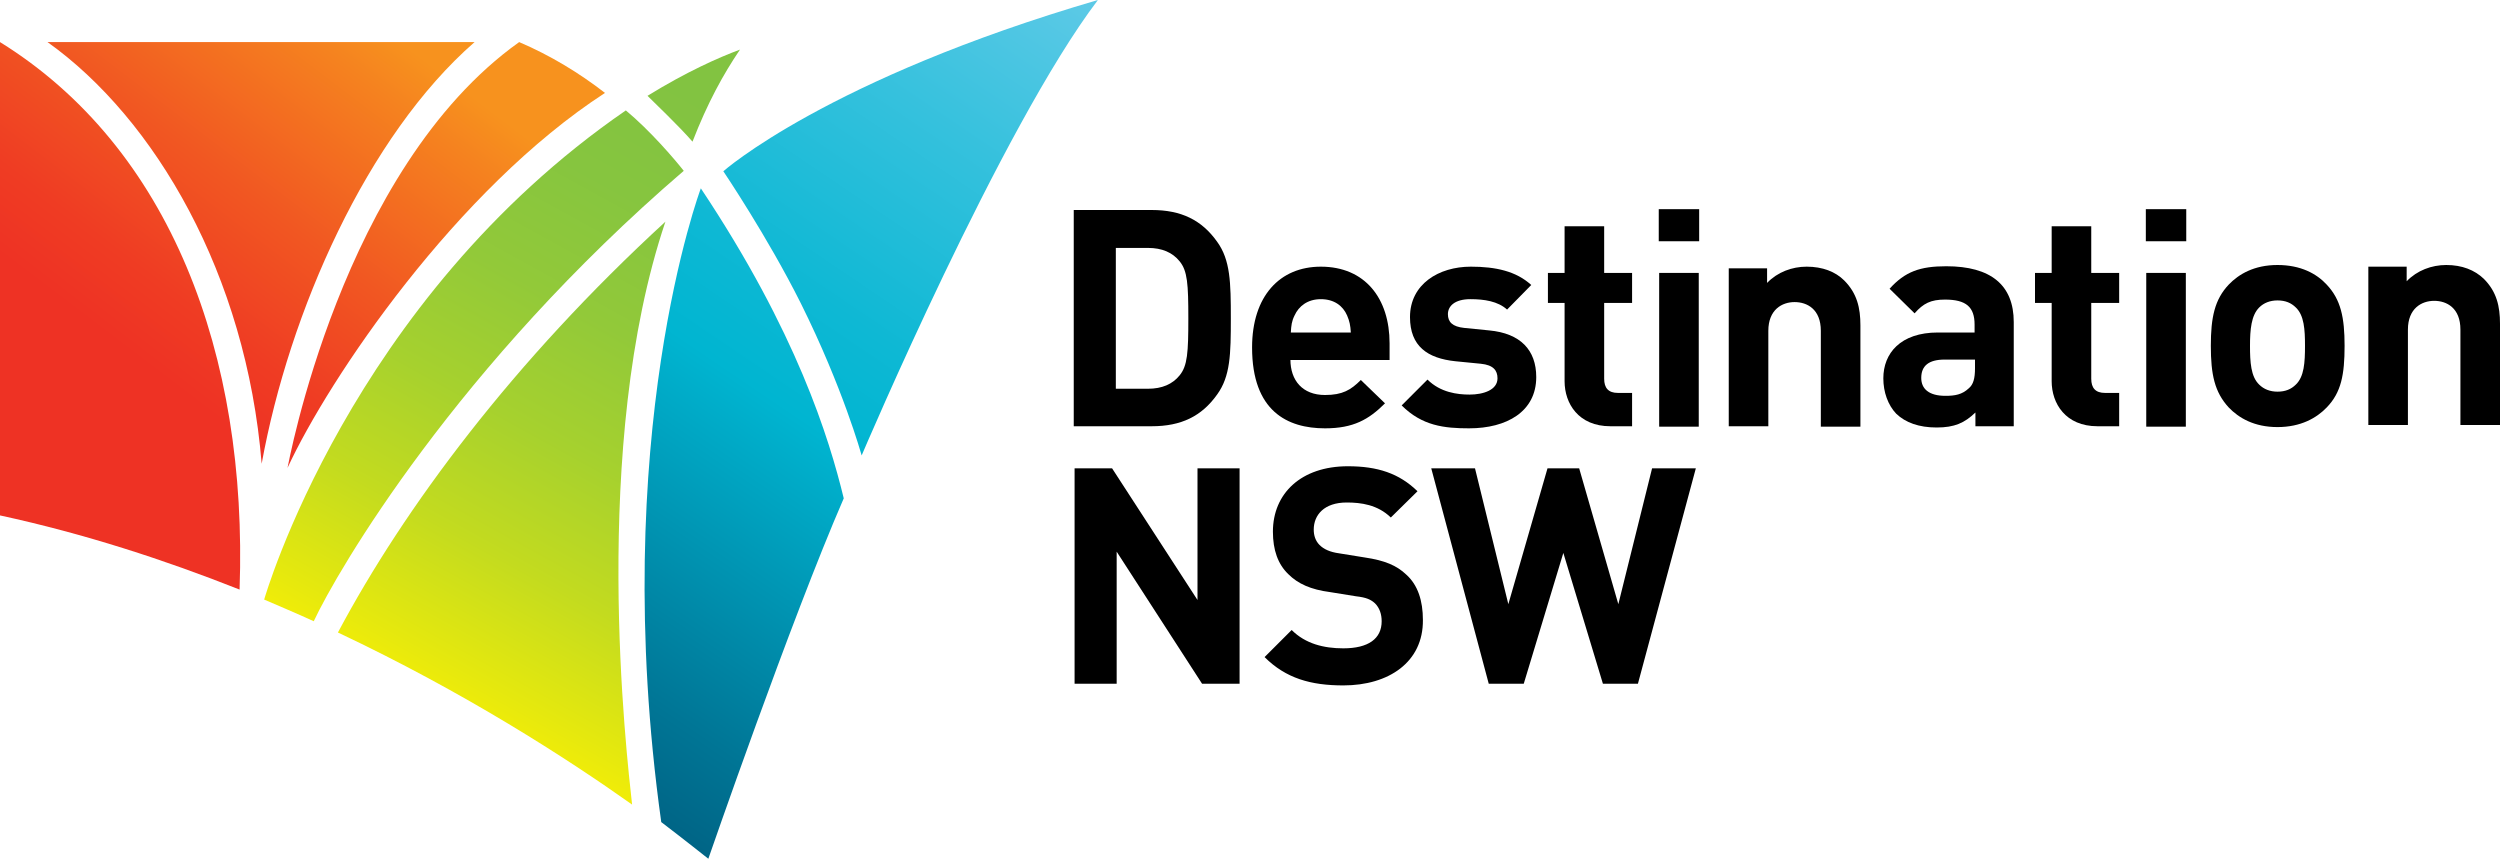 <?xml version="1.0" encoding="UTF-8"?><svg id="b" xmlns="http://www.w3.org/2000/svg" xmlns:xlink="http://www.w3.org/1999/xlink" viewBox="0 0 600 206.1"><defs><clipPath id="d"><path d="M11.4,10.1c25.8,18.4,47.7,55.8,51.4,101.2,6.6-36.4,25.3-78.7,51.1-101.2H11.4Z" fill="none"/></clipPath><linearGradient id="e" x1="-70.156" y1="-244.251" x2="-65.196" y2="-244.251" gradientTransform="translate(-6736.736 -2665.849) rotate(127.235) scale(28.918)" gradientUnits="userSpaceOnUse"><stop offset="0" stop-color="#f7921e"/><stop offset=".172" stop-color="#f7921e"/><stop offset=".261" stop-color="#f5821f"/><stop offset=".529" stop-color="#f15722"/><stop offset=".738" stop-color="#ef3c23"/><stop offset=".861" stop-color="#ee3224"/><stop offset="1" stop-color="#ee3224"/></linearGradient><clipPath id="f"><path d="M173.6,41.1s10.6,15.7,18.6,31.7c10.1,20.3,14.5,36.2,14.6,36.5.3-.7,33.4-78.6,56.7-109.3-65,19-89.9,41.1-89.9,41.1Z" fill="none"/></clipPath><linearGradient id="g" x1="-72.017" y1="-258.706" x2="-67.056" y2="-258.706" gradientTransform="translate(-15317.881 -5256.708) rotate(124.168) scale(61.219)" gradientUnits="userSpaceOnUse"><stop offset="0" stop-color="#64cbe8"/><stop offset=".177" stop-color="#35c1dd"/><stop offset=".343" stop-color="#0eb8d4"/><stop offset=".429" stop-color="#00b5d1"/><stop offset=".684" stop-color="#007595"/><stop offset=".881" stop-color="#004a6d"/><stop offset=".982" stop-color="#003a5d"/><stop offset="1" stop-color="#003a5d"/></linearGradient><clipPath id="h"><path d="M81.1,151.8c30.5,14.4,55.1,30.3,70.6,41.3-1.3-12-10.1-86.2,8-139.9-36.5,33.5-62.7,68.7-78.6,98.6Z" fill="none"/></clipPath><linearGradient id="i" x1="-72.411" y1="-281.382" x2="-67.451" y2="-281.382" gradientTransform="translate(14551.066 3974.327) rotate(-61.144) scale(51.523)" gradientUnits="userSpaceOnUse"><stop offset="0" stop-color="#fff200"/><stop offset=".325" stop-color="#fff200"/><stop offset=".393" stop-color="#e7e90d"/><stop offset=".51" stop-color="#c3db1f"/><stop offset=".629" stop-color="#a6d12e"/><stop offset=".747" stop-color="#92c939"/><stop offset=".865" stop-color="#86c53f"/><stop offset=".982" stop-color="#82c341"/><stop offset="1" stop-color="#82c341"/></linearGradient><clipPath id="j"><path d="M0,10.1h0v113.6c20.3,4.4,39.6,10.7,57.5,17.8C59.5,85,40.8,35.4,0,10.1Z" fill="none"/></clipPath><linearGradient id="k" x1="-70.156" y1="-243.643" x2="-65.196" y2="-243.643" gradientTransform="translate(-6736.456 -2665.627) rotate(127.235) scale(28.918)" xlink:href="#e"/><clipPath id="l"><path d="M69,112.3c10-21.6,40.6-66.9,76.2-90-6.2-4.8-13.1-9-20.6-12.2-42.8,30.5-55.5,102.1-55.6,102.2Z" fill="none"/></clipPath><linearGradient id="m" x1="-70.156" y1="-245.144" x2="-65.196" y2="-245.144" gradientTransform="translate(-6729.06 -2659.965) rotate(127.235) scale(28.919)" xlink:href="#e"/><clipPath id="n"><path d="M63.4,143.9c.7.3,8.7,3.7,11.9,5.2,5.7-12.2,34.4-61.4,88.8-108.1-2.2-2.8-8.1-9.7-13.9-14.5-66.3,45.6-86.8,117.4-86.8,117.4Z" fill="none"/></clipPath><linearGradient id="o" x1="-72.411" y1="-281.657" x2="-67.451" y2="-281.657" gradientTransform="translate(14543.745 3970.232) rotate(-61.144) scale(51.524)" xlink:href="#i"/><clipPath id="p"><polygon points="166.3 34 166.3 34 166.2 34 166.3 34" fill="none"/></clipPath><linearGradient id="q" x1="-71.604" y1="-287.558" x2="-66.644" y2="-287.558" gradientTransform="translate(10014.965 2234.613) rotate(-64.581) scale(34.219)" gradientUnits="userSpaceOnUse"><stop offset="0" stop-color="#ffcb05"/><stop offset=".337" stop-color="#ffcb05"/><stop offset=".646" stop-color="#b0d236"/><stop offset=".982" stop-color="#82c341"/><stop offset="1" stop-color="#82c341"/></linearGradient><clipPath id="r"><path d="M155.4,23c1.4,1.4,7.6,7.3,10.8,11,3.6-9.3,7.4-16.2,11.4-22.1-5.1,1.9-12.8,5.3-22.2,11.1Z" fill="none"/></clipPath><linearGradient id="s" x1="-72.411" y1="-281.415" x2="-67.451" y2="-281.415" gradientTransform="translate(14545.919 3971.43) rotate(-61.144) scale(51.524)" xlink:href="#i"/><clipPath id="t"><path d="M158.7,197.3c5,3.8,11.3,8.8,11.3,8.8,0,0,19.8-57.3,32.5-86.5-3.5-14.4-11.3-39.9-34.3-74.4,0,0-22.4,59.6-9.5,152.1Z" fill="none"/></clipPath><linearGradient id="u" x1="-72.017" y1="-258.722" x2="-67.056" y2="-258.722" gradientTransform="translate(-15315.93 -5255.419) rotate(124.168) scale(61.218)" xlink:href="#g"/></defs><g id="c"><polygon points="288.5 164.1 268 132.4 268 164.1 257.9 164.1 257.9 112.4 266.9 112.4 287.4 144 287.4 112.4 297.5 112.4 297.5 164.1 288.5 164.1"/><path d="M322.4,164.5c-7.8,0-13.8-1.7-18.9-6.8l6.5-6.5c3.3,3.3,7.7,4.4,12.4,4.4,6,0,9.2-2.3,9.2-6.5,0-1.7-.5-3.2-1.6-4.3-1-.9-2-1.4-4.6-1.7l-6.2-1c-4.6-.6-7.7-2-10-4.3-2.5-2.4-3.7-5.8-3.7-10.2,0-9.2,6.8-15.7,18-15.7,7.1,0,12.3,1.7,16.7,6l-6.4,6.3c-3.2-3.1-7.2-3.6-10.6-3.6-5.4,0-7.9,3-7.9,6.5,0,1.4.4,2.7,1.4,3.7s2.5,1.7,4.7,2l6.2,1c4.7.7,7.6,1.9,9.9,4.1,2.8,2.5,4,6.3,4,10.9.1,10.1-8.2,15.7-19.1,15.7"/><polygon points="393.1 164.1 384.7 164.1 375.2 132.7 365.7 164.1 357.3 164.1 343.5 112.4 354 112.4 362 145 371.4 112.4 379 112.4 388.4 145 396.5 112.4 407 112.4 393.1 164.1"/><path d="M292.1,94.7c-3.7,5.2-8.6,7.6-15.7,7.6h-18.7v-51.9h18.7c7.1,0,12,2.4,15.7,7.6,3.2,4.4,3.3,9.8,3.3,18.4s-.1,13.9-3.3,18.3M283.1,62.7c-1.7-2.1-4.2-3.2-7.6-3.2h-7.7v33.8h7.7c3.4,0,5.9-1.1,7.6-3.2,1.9-2.3,2.1-5.5,2.1-13.7s-.2-11.4-2.1-13.7"/><path d="M309.7,86.3c0,5,2.9,8.5,8.3,8.5,4.2,0,6.2-1.2,8.6-3.6l5.8,5.6c-3.9,3.9-7.6,6-14.4,6-9,0-17.5-4.1-17.5-19.4,0-12.4,6.7-19.4,16.5-19.4,10.6,0,16.5,7.6,16.5,18.4v4h-23.8v-.1ZM323.3,75.7c-1-2.3-3.1-3.9-6.3-3.9s-5.3,1.7-6.3,3.9c-.7,1.4-.8,2.4-.9,4.1h14.4c-.1-1.7-.3-2.7-.9-4.1"/><path d="M352.6,102.8c-6,0-11.3-.6-16.2-5.5l6.2-6.2c3.1,3.1,7.2,3.6,10.1,3.6,3.3,0,6.7-1.1,6.7-3.9,0-1.9-1-3.2-4-3.5l-6.1-.6c-6.7-.7-10.9-3.6-10.9-10.6,0-7.9,6.9-12.1,14.6-12.1,6,0,10.9,1.1,14.5,4.4l-5.8,5.9c-2.2-2-5.5-2.5-8.8-2.5-3.8,0-5.4,1.7-5.4,3.6s1.1,3,3.9,3.3l6,.6c7.5.7,11.3,4.7,11.3,11.2,0,8.3-7.1,12.3-16.1,12.3"/><path d="M386.5,102.3c-7.7,0-11-5.5-11-10.8v-18.8h-4v-7.2h4v-11.2h9.5v11.2h6.7v7.2h-6.7v18.2c0,2.2,1,3.4,3.3,3.4h3.4v8h-5.2Z"/><path d="M398.1,50.2h9.7v7.7h-9.7v-7.7ZM398.2,65.5h9.5v36.9h-9.5v-36.9Z"/><path d="M437,102.3v-22.9c0-5.2-3.3-6.9-6.3-6.9s-6.3,1.8-6.3,6.9v22.9h-9.5v-37.9h9.2v3.5c2.5-2.6,6-3.9,9.5-3.9,3.8,0,6.9,1.2,9,3.3,3.1,3.1,3.9,6.6,3.9,10.8v24.3h-9.5v-.1Z"/><path d="M474.1,102.3v-3.3c-2.6,2.5-5,3.6-9.3,3.6s-7.5-1.2-9.7-3.3c-2-2.1-3.1-5.2-3.1-8.5,0-6,4.1-11,13.1-11h8.8v-1.9c0-4.2-2-6-7.1-6-3.4,0-5.2.9-7.3,3.3l-6-5.9c3.7-4.1,7.3-5.4,13.6-5.4,10.7,0,16.2,4.5,16.2,13.4v25h-9.2ZM473.9,86.3h-7.2c-3.8,0-5.6,1.5-5.6,4.4,0,2.6,1.8,4.3,5.8,4.3,2.3,0,4-.3,5.6-1.8,1.1-.9,1.5-2.4,1.5-4.8v-2.1h-.1Z"/><path d="M503.4,102.3c-7.7,0-11-5.5-11-10.8v-18.8h-4v-7.2h4v-11.2h9.5v11.2h6.7v7.2h-6.7v18.2c0,2.2,1,3.4,3.3,3.4h3.4v8h-5.2Z"/><path d="M515,50.2h9.7v7.7h-9.7v-7.7ZM515.1,65.5h9.5v36.9h-9.5v-36.9Z"/><path d="M558.4,97.8c-2.4,2.5-6.2,4.7-11.8,4.7s-9.3-2.2-11.7-4.7c-3.4-3.7-4.3-7.9-4.3-14.8,0-6.8.9-11.1,4.3-14.7,2.4-2.5,6.1-4.7,11.7-4.7s9.4,2.1,11.8,4.7c3.4,3.6,4.3,7.9,4.3,14.7,0,6.9-.8,11.2-4.3,14.8M551,73.8c-1.1-1.1-2.5-1.7-4.4-1.7-1.8,0-3.3.6-4.4,1.7-1.9,1.9-2.2,5.3-2.2,9.2s.2,7.4,2.2,9.3c1.1,1.1,2.6,1.7,4.4,1.7,1.9,0,3.3-.6,4.4-1.7,2-1.9,2.2-5.3,2.2-9.3,0-3.9-.2-7.3-2.2-9.2"/><path d="M590.5,102v-22.9c0-5.2-3.3-6.9-6.3-6.9s-6.3,1.8-6.3,6.9v22.9h-9.5v-38h9.2v3.5c2.5-2.6,6-3.9,9.5-3.9,3.8,0,6.8,1.2,9,3.3,3.1,3.1,3.9,6.6,3.9,10.8v24.3h-9.5Z"/><g clip-path="url(#d)"><polygon points="162.7 47.2 76.4 160.7 -37.4 74.3 48.9 -39.3 162.7 47.2" fill="url(#e)"/></g><g clip-path="url(#f)"><polygon points="314.2 34.5 235.1 151 122.8 74.8 201.9 -41.7 314.2 34.5" fill="url(#g)"/></g><g clip-path="url(#h)"><polygon points="21.9 160.5 99.4 20 218.9 85.8 141.4 226.4 21.9 160.5" fill="url(#i)"/></g><g clip-path="url(#j)"><polygon points="122.8 58.2 37.7 170.2 -63.4 93.4 21.8 -18.6 122.8 58.2" fill="url(#k)"/></g><g clip-path="url(#l)"><polygon points="194.4 47.5 117.3 149 19.8 74.9 96.9 -26.6 194.4 47.5" fill="url(#m)"/></g><g clip-path="url(#n)"><polygon points="11.5 120.6 86.8 -16.1 216 55.1 140.7 191.8 11.5 120.6" fill="url(#o)"/></g><g clip-path="url(#p)"><polygon points="166.2 34 166.3 34 166.3 34 166.3 34.1 166.2 34" fill="url(#q)"/></g><g clip-path="url(#r)"><polygon points="146.1 28.9 160.6 2.5 187 17 172.5 43.4 146.1 28.9" fill="url(#s)"/></g><g clip-path="url(#t)"><polygon points="277.3 95.9 184.6 232.4 71.1 155.3 163.7 18.8 277.3 95.9" fill="url(#u)"/></g></g></svg>